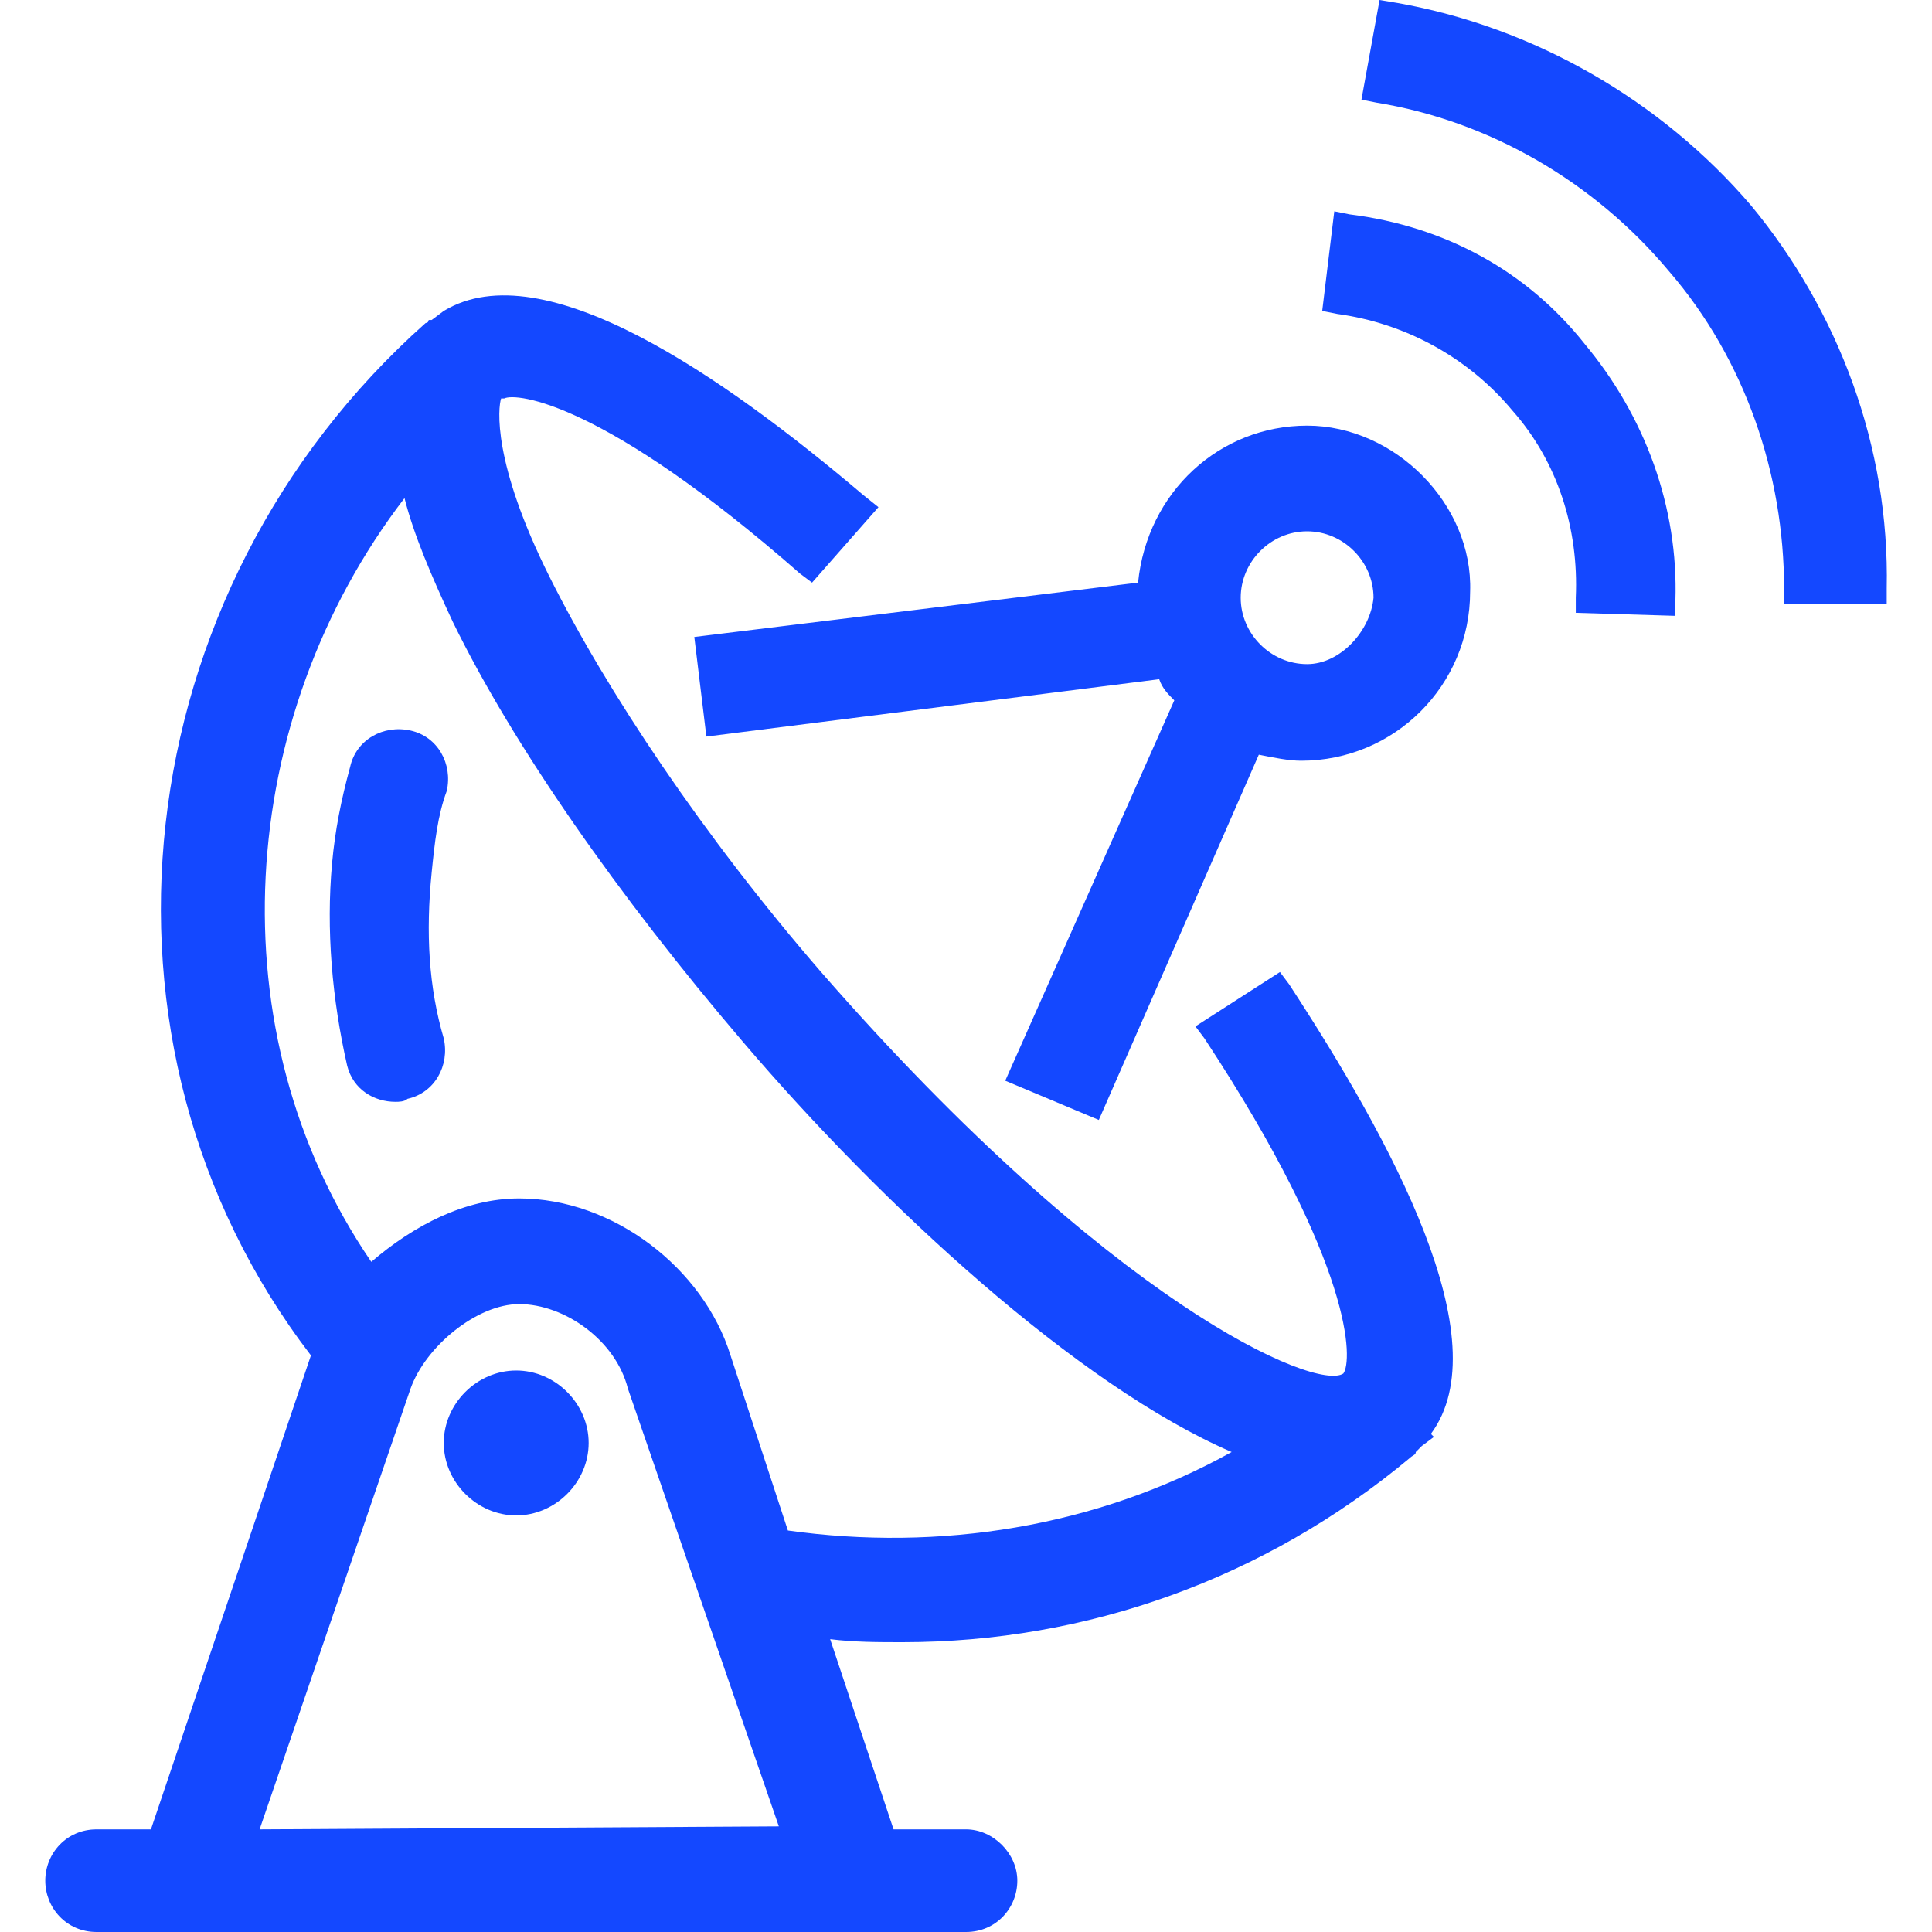 <!-- Generated by IcoMoon.io -->
<svg version="1.1" xmlns="http://www.w3.org/2000/svg" width="32" height="32" viewBox="0 0 32 32" fill="#1448FF">
<title>satellite-dish</title>
<path d="M21.35 16.3l-0.15-0.2-1.4 0.9 0.15 0.2c2.5 3.8 2.45 5.35 2.3 5.55v0c-0.45 0.3-3.85-1.15-8.65-6.65-1.95-2.25-3.55-4.65-4.5-6.55s-0.85-2.8-0.8-2.95c0 0 0 0 0.050 0 0.2-0.1 1.65 0.050 4.9 2.9l0.2 0.15 1.1-1.25-0.25-0.2c-2.3-1.95-5.3-4.050-6.95-3.050v0l-0.2 0.15c0 0 0 0-0.050 0 0 0 0 0.050-0.050 0.050-5 4.45-5.85 11.95-1.9 17.1l-2.65 7.85h-0.9c-0.5 0-0.85 0.4-0.85 0.85s0.35 0.85 0.85 0.85h14.4c0.5 0 0.85-0.4 0.85-0.85s-0.4-0.85-0.85-0.85h-1.2l-1.050-3.15c0.4 0.050 0.8 0.050 1.2 0.050 3.050 0 6-1.050 8.4-3.050 0.050-0.050 0.1-0.050 0.1-0.1 0 0 0 0 0.050-0.050l0.050-0.050 0.2-0.15-0.050-0.050c1.15-1.55-0.65-4.85-2.35-7.45zM4.3 30.3l2.5-7.3c0.25-0.7 1.1-1.4 1.8-1.4 0.75 0 1.6 0.6 1.8 1.4l2.5 7.25-8.6 0.050zM12.1 22.45c-0.45-1.45-1.95-2.6-3.5-2.6-0.9 0-1.75 0.45-2.45 1.050-2.6-3.8-2.25-9 0.55-12.65 0.15 0.6 0.45 1.3 0.8 2.050 1 2.050 2.75 4.55 4.8 6.95 2.3 2.7 5.55 5.7 8.1 6.8-2.25 1.25-4.85 1.65-7.35 1.3l-0.95-2.9z"></path>
<path d="M7.4 13.1c0.1-0.45-0.15-0.9-0.6-1s-0.9 0.15-1 0.6c-0.15 0.55-0.25 1.050-0.3 1.6-0.1 1.1 0 2.25 0.25 3.35 0.1 0.4 0.45 0.6 0.8 0.6 0.050 0 0.15 0 0.2-0.050 0.45-0.1 0.7-0.55 0.6-1-0.25-0.85-0.3-1.75-0.2-2.75 0.050-0.5 0.1-0.95 0.25-1.35z"></path>
<path d="M22.35 3.55l-0.25-0.050-0.2 1.65 0.25 0.050c1.1 0.15 2.15 0.7 2.9 1.6 0.75 0.85 1.1 1.95 1.050 3.1v0.25l1.65 0.050v-0.25c0.050-1.55-0.5-3.050-1.5-4.25-0.95-1.2-2.3-1.95-3.9-2.15z"></path>
<path d="M29 3.4c-1.5-1.75-3.6-2.95-5.85-3.35l-0.3-0.050-0.3 1.65 0.25 0.050c1.85 0.3 3.6 1.3 4.85 2.8 1.25 1.45 1.9 3.35 1.9 5.25v0.25h1.7v-0.25c0.050-2.35-0.8-4.6-2.25-6.35z"></path>
<path d="M21.65 7.050c-1.45 0-2.65 1.1-2.8 2.6l-7.35 0.9 0.2 1.65 7.5-0.95c0.050 0.15 0.15 0.25 0.25 0.35l-2.8 6.3 1.55 0.65 2.65-6.050c0.25 0.050 0.5 0.1 0.7 0.1 1.55 0 2.8-1.25 2.8-2.8 0.050-1.45-1.25-2.75-2.7-2.75zM21.65 11c-0.6 0-1.1-0.5-1.1-1.1s0.5-1.1 1.1-1.1 1.1 0.5 1.1 1.1c-0.050 0.55-0.55 1.1-1.1 1.1z"></path>
<path d="M8.55 22.7c-0.65 0-1.2 0.55-1.2 1.2s0.55 1.2 1.2 1.2 1.2-0.55 1.2-1.2c0-0.65-0.55-1.2-1.2-1.2z"></path>
</svg>
